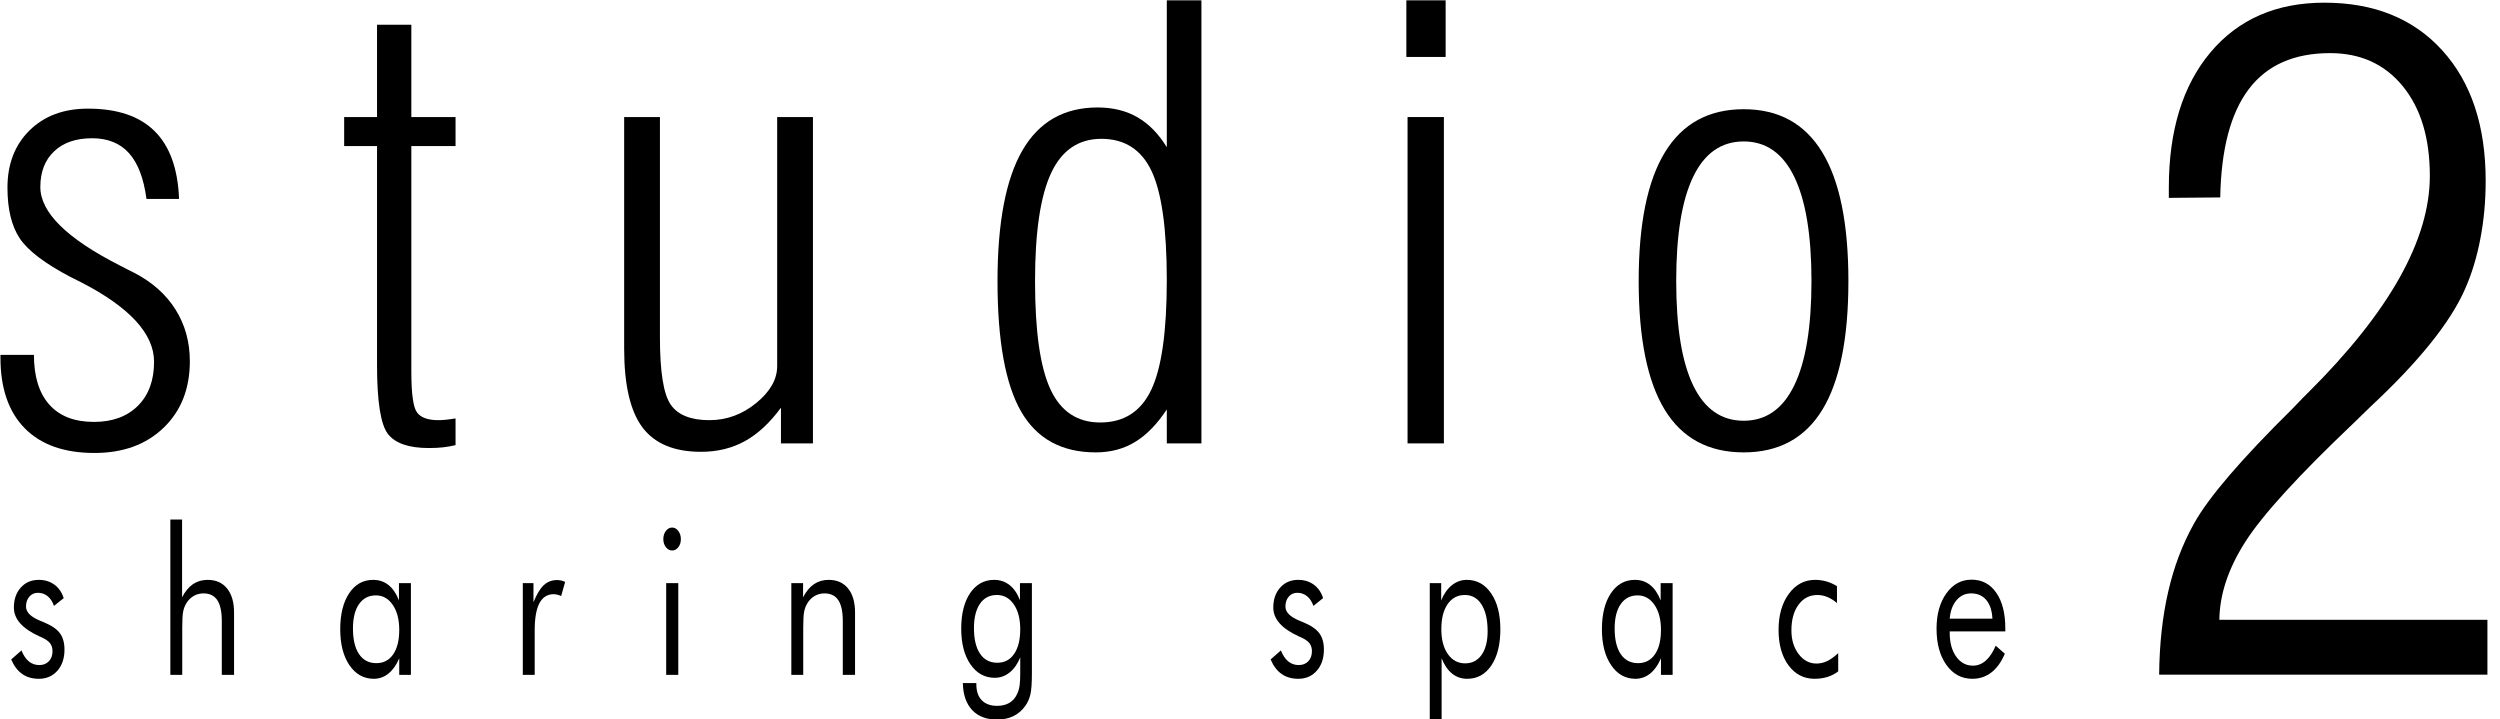 <?xml version="1.0" encoding="UTF-8" standalone="no"?>
<!DOCTYPE svg PUBLIC "-//W3C//DTD SVG 1.1//EN" "http://www.w3.org/Graphics/SVG/1.1/DTD/svg11.dtd">
<svg width="100%" height="100%" viewBox="0 0 730 210" version="1.1" xmlns="http://www.w3.org/2000/svg" xmlns:xlink="http://www.w3.org/1999/xlink" xml:space="preserve" xmlns:serif="http://www.serif.com/" style="fill-rule:evenodd;clip-rule:evenodd;stroke-linejoin:round;stroke-miterlimit:2;">
    <g transform="matrix(6.12323e-17,1,-1,6.12323e-17,542.821,109.295)">
        <g transform="matrix(7.11448e-17,-1.162,1.162,7.11448e-17,-1102.44,1906.34)">
            <path d="M1173.54,943.853L1181.95,943.853C1181.95,949.301 1183.24,953.473 1185.82,956.365C1188.4,959.26 1192.13,960.707 1197.01,960.707C1201.68,960.707 1205.37,959.357 1208.08,956.657C1210.78,953.958 1212.14,950.273 1212.14,945.603C1212.14,938.6 1206.07,931.961 1193.94,925.686C1192.72,925.055 1191.79,924.592 1191.16,924.301C1184.68,920.896 1180.41,917.649 1178.37,914.56C1176.32,911.472 1175.3,907.227 1175.3,901.828C1175.3,895.894 1177.15,891.103 1180.85,887.455C1184.55,883.808 1189.45,881.984 1195.54,881.984C1202.9,881.984 1208.48,883.869 1212.28,887.639C1216.08,891.408 1218.13,897.086 1218.42,904.674L1210.23,904.674C1209.55,899.519 1208.09,895.689 1205.85,893.183C1203.61,890.678 1200.51,889.426 1196.57,889.426C1192.52,889.426 1189.34,890.519 1187.03,892.709C1184.71,894.897 1183.56,897.889 1183.56,901.683C1183.56,908.055 1190.21,914.621 1203.51,921.382C1205.07,922.209 1206.26,922.816 1207.09,923.205C1211.62,925.541 1215.1,928.617 1217.51,932.435C1219.92,936.254 1221.13,940.596 1221.13,945.458C1221.13,952.365 1218.93,957.933 1214.55,962.166C1210.16,966.397 1204.36,968.514 1197.15,968.514C1189.55,968.514 1183.71,966.445 1179.65,962.312C1175.58,958.178 1173.54,952.268 1173.54,944.583L1173.54,943.853Z" style="fill-rule:nonzero;"/>
        </g>
        <g transform="matrix(7.11448e-17,-1.162,1.162,7.11448e-17,-1102.44,1906.34)">
            <path d="M1287.9,966.543C1286.88,966.787 1285.85,966.969 1284.8,967.091C1283.75,967.211 1282.54,967.273 1281.18,967.273C1276.16,967.273 1272.74,966.094 1270.91,963.734C1269.08,961.376 1268.17,955.6 1268.17,946.406L1268.17,891.395L1259.91,891.395L1259.91,884.1L1268.17,884.1L1268.17,860.898L1276.79,860.898L1276.79,884.1L1287.9,884.1L1287.9,891.395L1276.79,891.395L1276.79,948.158C1276.79,953.654 1277.27,957.047 1278.22,958.336C1279.17,959.625 1280.96,960.269 1283.59,960.269C1284.13,960.269 1284.76,960.232 1285.49,960.16C1286.22,960.086 1287.03,959.976 1287.9,959.831L1287.9,966.543Z" style="fill-rule:nonzero;"/>
        </g>
        <g transform="matrix(7.11448e-17,-1.162,1.162,7.11448e-17,-1102.44,1906.34)">
            <path d="M1339.26,884.1L1339.26,939.475C1339.26,948.134 1340.16,953.764 1341.97,956.365C1343.77,958.969 1347.01,960.269 1351.69,960.269C1356.02,960.269 1359.95,958.835 1363.45,955.965C1366.96,953.095 1368.72,950.007 1368.72,946.699L1368.72,884.1L1377.71,884.1L1377.71,966.105L1369.67,966.105L1369.67,957.132C1366.89,960.926 1363.88,963.723 1360.64,965.521C1357.4,967.32 1353.71,968.222 1349.57,968.222C1342.84,968.222 1337.94,966.179 1334.87,962.093C1331.81,958.008 1330.27,951.417 1330.27,942.321L1330.27,884.1L1339.26,884.1Z" style="fill-rule:nonzero;"/>
        </g>
        <g transform="matrix(7.11448e-17,-1.162,1.162,7.11448e-17,-1102.44,1906.34)">
            <path d="M1466.63,925.029C1466.63,912.189 1465.35,903.068 1462.8,897.67C1460.24,892.271 1456.04,889.571 1450.19,889.571C1444.44,889.571 1440.22,892.453 1437.54,898.217C1434.86,903.98 1433.52,913.016 1433.52,925.321C1433.52,937.92 1434.81,946.99 1437.4,952.535C1439.98,958.08 1444.15,960.852 1449.9,960.852C1455.84,960.852 1460.12,958.117 1462.72,952.644C1465.33,947.173 1466.63,937.969 1466.63,925.029ZM1475.33,854.769L1475.33,966.105L1466.63,966.105L1466.63,957.569C1464.2,961.266 1461.54,963.99 1458.67,965.74C1455.79,967.492 1452.5,968.367 1448.8,968.367C1440.22,968.367 1433.96,964.938 1430.01,958.08C1426.07,951.223 1424.09,940.303 1424.09,925.321C1424.09,910.633 1426.18,899.689 1430.34,892.49C1434.51,885.292 1440.81,881.691 1449.24,881.691C1453.09,881.691 1456.44,882.519 1459.29,884.172C1462.14,885.826 1464.59,888.331 1466.63,891.687L1466.63,854.769L1475.33,854.769Z" style="fill-rule:nonzero;"/>
        </g>
        <g transform="matrix(7.11448e-17,-1.162,1.162,7.11448e-17,-1102.44,1906.34)">
            <path d="M1527.13,966.105L1527.13,884.1L1536.26,884.1L1536.26,966.105L1527.13,966.105ZM1526.83,868.997L1526.83,854.769L1536.7,854.769L1536.7,868.997L1526.83,868.997Z" style="fill-rule:nonzero;"/>
        </g>
        <g transform="matrix(7.11448e-17,-1.162,1.162,7.11448e-17,-1102.44,1906.34)">
            <path d="M1594.64,925.321C1594.64,936.898 1596.06,945.641 1598.91,951.551C1601.76,957.46 1605.99,960.415 1611.6,960.415C1617.2,960.415 1621.44,957.449 1624.31,951.514C1627.19,945.58 1628.63,936.85 1628.63,925.321C1628.63,913.794 1627.19,905.064 1624.31,899.129C1621.44,893.195 1617.2,890.228 1611.6,890.228C1605.99,890.228 1601.76,893.183 1598.91,899.093C1596.06,905.002 1594.64,913.746 1594.64,925.321ZM1585.21,925.321C1585.21,910.924 1587.41,900.127 1591.82,892.928C1596.23,885.73 1602.82,882.13 1611.6,882.13C1620.37,882.13 1626.94,885.73 1631.33,892.928C1635.72,900.127 1637.91,910.924 1637.91,925.321C1637.91,939.72 1635.73,950.492 1631.37,957.642C1627,964.793 1620.41,968.367 1611.6,968.367C1602.73,968.367 1596.11,964.793 1591.75,957.642C1587.39,950.492 1585.21,939.72 1585.21,925.321Z" style="fill-rule:nonzero;"/>
        </g>
        <g transform="matrix(7.11448e-17,-1.162,1.162,7.11448e-17,-1102.44,1906.34)">
            <path d="M1716,1024.22C1716.07,1016.58 1716.83,1009.63 1718.27,1003.39C1719.7,997.141 1721.85,991.447 1724.73,986.302C1728.33,979.763 1736.58,970.139 1749.46,957.425L1752.11,954.669L1753.55,953.236C1773.86,933.029 1784.02,914.917 1784.02,898.896C1784.02,889.418 1781.76,881.905 1777.23,876.357C1772.7,870.809 1766.61,868.035 1758.96,868.035C1749.9,868.035 1743.09,871.049 1738.53,877.072C1733.96,883.099 1731.57,892.174 1731.35,904.298L1718.43,904.408L1718.43,901.873C1718.43,887.472 1721.93,876.119 1728.92,867.814C1735.92,859.512 1745.45,855.359 1757.52,855.359C1770.04,855.359 1779.92,859.365 1787.17,867.373C1794.42,875.383 1798.05,886.295 1798.05,900.109C1798.05,905.18 1797.61,910.029 1796.72,914.658C1795.84,919.287 1794.55,923.515 1792.86,927.334C1789.18,935.711 1781.26,945.558 1769.12,956.873C1767.2,958.711 1765.77,960.107 1764.81,961.061C1751.04,974.141 1742.01,984.043 1737.7,990.766C1733.39,997.489 1731.2,1004.05 1731.13,1010.44L1798.49,1010.44L1798.49,1024.22L1716,1024.22Z" style="fill-rule:nonzero;"/>
        </g>
        <g transform="matrix(7.11448e-17,-1.162,1.162,7.11448e-17,-1102.44,1906.34)">
            <path d="M1176.24,1020.4L1178.82,1018.13C1179.31,1019.36 1179.93,1020.28 1180.67,1020.89C1181.41,1021.5 1182.29,1021.81 1183.31,1021.81C1184.3,1021.81 1185.1,1021.49 1185.71,1020.85C1186.32,1020.21 1186.62,1019.37 1186.62,1018.33C1186.62,1017.53 1186.41,1016.86 1186,1016.32C1185.58,1015.78 1184.86,1015.29 1183.85,1014.83C1183.75,1014.78 1183.58,1014.71 1183.35,1014.61C1179.06,1012.67 1176.91,1010.26 1176.91,1007.35C1176.91,1005.3 1177.49,1003.63 1178.65,1002.34C1179.8,1001.05 1181.31,1000.4 1183.16,1000.4C1184.68,1000.4 1185.99,1000.8 1187.09,1001.6C1188.18,1002.39 1188.96,1003.52 1189.44,1004.98L1186.99,1006.95C1186.63,1005.89 1186.1,1005.08 1185.4,1004.51C1184.7,1003.94 1183.89,1003.65 1182.96,1003.65C1182.08,1003.65 1181.35,1003.97 1180.8,1004.62C1180.24,1005.27 1179.96,1006.09 1179.96,1007.1C1179.96,1008.51 1181.13,1009.69 1183.46,1010.65C1183.9,1010.84 1184.25,1010.98 1184.5,1011.08C1186.42,1011.88 1187.75,1012.8 1188.5,1013.84C1189.25,1014.87 1189.63,1016.23 1189.63,1017.93C1189.63,1020.11 1189.03,1021.88 1187.85,1023.23C1186.66,1024.58 1185.11,1025.26 1183.19,1025.26C1181.55,1025.26 1180.15,1024.86 1179,1024.05C1177.85,1023.24 1176.93,1022.03 1176.24,1020.4Z" style="fill-rule:nonzero;"/>
        </g>
        <g transform="matrix(7.11448e-17,-1.162,1.162,7.11448e-17,-1102.44,1906.34)">
            <path d="M1216.23,1024.28L1216.23,985.24L1219.18,985.24L1219.18,1004.78C1219.94,1003.31 1220.85,1002.21 1221.91,1001.48C1222.98,1000.76 1224.21,1000.4 1225.61,1000.4C1227.69,1000.4 1229.32,1001.12 1230.49,1002.57C1231.65,1004.01 1232.24,1006.02 1232.24,1008.59L1232.24,1024.28L1229.16,1024.28L1229.16,1010.7C1229.16,1008.37 1228.78,1006.63 1228.03,1005.5C1227.28,1004.37 1226.12,1003.8 1224.55,1003.8C1223.65,1003.8 1222.83,1004.02 1222.1,1004.44C1221.36,1004.87 1220.74,1005.48 1220.26,1006.27C1219.88,1006.87 1219.62,1007.56 1219.46,1008.33C1219.3,1009.11 1219.22,1010.45 1219.22,1012.36L1219.22,1024.28L1216.23,1024.28Z" style="fill-rule:nonzero;"/>
        </g>
        <g transform="matrix(7.11448e-17,-1.162,1.162,7.11448e-17,-1102.44,1906.34)">
            <path d="M1273.75,1012.97C1273.75,1010.37 1273.21,1008.27 1272.12,1006.69C1271.04,1005.1 1269.62,1004.3 1267.88,1004.3C1266.07,1004.3 1264.65,1005.04 1263.64,1006.5C1262.62,1007.96 1262.12,1010 1262.12,1012.62C1262.12,1015.4 1262.63,1017.55 1263.65,1019.06C1264.67,1020.57 1266.12,1021.33 1267.99,1021.33C1269.79,1021.33 1271.2,1020.6 1272.22,1019.13C1273.24,1017.66 1273.75,1015.6 1273.75,1012.97ZM1276.68,1001.23L1276.68,1024.28L1273.75,1024.28L1273.75,1020.1C1273.05,1021.78 1272.14,1023.05 1271.05,1023.94C1269.95,1024.82 1268.72,1025.26 1267.36,1025.26C1264.83,1025.26 1262.79,1024.12 1261.24,1021.85C1259.69,1019.57 1258.92,1016.56 1258.92,1012.82C1258.92,1009.02 1259.67,1006 1261.17,1003.76C1262.67,1001.52 1264.68,1000.4 1267.2,1000.4C1268.68,1000.4 1269.96,1000.83 1271.05,1001.7C1272.13,1002.56 1273.01,1003.85 1273.68,1005.56L1273.68,1001.23L1276.68,1001.23Z" style="fill-rule:nonzero;"/>
        </g>
        <g transform="matrix(7.11448e-17,-1.162,1.162,7.11448e-17,-1102.44,1906.34)">
            <path d="M1304.8,1024.28L1304.8,1001.23L1307.48,1001.23L1307.48,1006.02C1308.29,1004.02 1309.15,1002.59 1310.06,1001.74C1310.98,1000.88 1312.09,1000.45 1313.4,1000.45C1313.76,1000.45 1314.1,1000.49 1314.44,1000.56C1314.77,1000.64 1315.1,1000.75 1315.44,1000.91L1314.44,1004.46C1314.09,1004.3 1313.76,1004.19 1313.45,1004.12C1313.15,1004.04 1312.85,1004 1312.57,1004C1310.98,1004 1309.78,1004.75 1308.98,1006.26C1308.19,1007.76 1307.79,1010.02 1307.79,1013.04L1307.79,1024.28L1304.8,1024.28Z" style="fill-rule:nonzero;"/>
        </g>
        <g transform="matrix(7.11448e-17,-1.162,1.162,7.11448e-17,-1102.44,1906.34)">
            <path d="M1340.83,1024.28L1340.83,1001.23L1343.87,1001.23L1343.87,1024.28L1340.83,1024.28ZM1340.11,990.125C1340.11,989.337 1340.33,988.661 1340.76,988.099C1341.19,987.536 1341.71,987.255 1342.33,987.255C1342.93,987.255 1343.45,987.541 1343.88,988.111C1344.31,988.682 1344.52,989.37 1344.52,990.176C1344.52,990.965 1344.31,991.637 1343.89,992.191C1343.47,992.745 1342.95,993.021 1342.33,993.021C1341.71,993.021 1341.19,992.745 1340.76,992.191C1340.33,991.637 1340.11,990.949 1340.11,990.125Z" style="fill-rule:nonzero;"/>
        </g>
        <g transform="matrix(7.11448e-17,-1.162,1.162,7.11448e-17,-1102.44,1906.34)">
            <path d="M1372.28,1024.28L1372.28,1001.23L1375.23,1001.23L1375.23,1004.78C1375.99,1003.31 1376.9,1002.21 1377.97,1001.48C1379.03,1000.76 1380.27,1000.4 1381.66,1000.4C1383.75,1000.4 1385.37,1001.12 1386.54,1002.57C1387.71,1004.01 1388.29,1006.02 1388.29,1008.59L1388.29,1024.28L1385.21,1024.28L1385.21,1010.7C1385.21,1008.37 1384.83,1006.63 1384.08,1005.5C1383.33,1004.37 1382.17,1003.8 1380.61,1003.8C1379.71,1003.8 1378.89,1004.02 1378.15,1004.44C1377.41,1004.87 1376.8,1005.48 1376.31,1006.27C1375.94,1006.87 1375.67,1007.56 1375.51,1008.33C1375.35,1009.11 1375.27,1010.45 1375.27,1012.36L1375.27,1024.28L1372.28,1024.28Z" style="fill-rule:nonzero;"/>
        </g>
        <g transform="matrix(7.11448e-17,-1.162,1.162,7.11448e-17,-1102.44,1906.34)">
            <path d="M1429.8,1012.82C1429.8,1010.23 1429.27,1008.15 1428.19,1006.57C1427.11,1004.99 1425.69,1004.2 1423.93,1004.2C1422.12,1004.2 1420.7,1004.93 1419.69,1006.39C1418.68,1007.86 1418.17,1009.9 1418.17,1012.52C1418.17,1015.3 1418.68,1017.45 1419.7,1018.96C1420.72,1020.47 1422.17,1021.23 1424.04,1021.23C1425.84,1021.23 1427.25,1020.49 1428.27,1019C1429.29,1017.51 1429.8,1015.45 1429.8,1012.82ZM1432.73,1001.23L1432.73,1023.87C1432.73,1026.37 1432.6,1028.15 1432.35,1029.21C1432.09,1030.27 1431.67,1031.22 1431.08,1032.06C1430.25,1033.22 1429.25,1034.08 1428.06,1034.65C1426.87,1035.22 1425.51,1035.51 1423.97,1035.51C1421.3,1035.51 1419.21,1034.71 1417.72,1033.12C1416.22,1031.52 1415.44,1029.26 1415.38,1026.34L1418.77,1026.34L1418.77,1026.64C1418.77,1028.37 1419.22,1029.71 1420.13,1030.65C1421.05,1031.59 1422.34,1032.06 1424.01,1032.06C1425.21,1032.06 1426.24,1031.8 1427.1,1031.29C1427.95,1030.78 1428.6,1030.02 1429.05,1029.01C1429.32,1028.44 1429.52,1027.78 1429.63,1027.02C1429.75,1026.27 1429.8,1025.18 1429.8,1023.77L1429.8,1019.89C1429.12,1021.54 1428.23,1022.8 1427.13,1023.68C1426.02,1024.57 1424.78,1025.01 1423.41,1025.01C1420.88,1025.01 1418.84,1023.88 1417.29,1021.63C1415.74,1019.38 1414.97,1016.39 1414.97,1012.67C1414.97,1008.91 1415.72,1005.92 1417.22,1003.71C1418.73,1001.51 1420.74,1000.4 1423.25,1000.4C1424.72,1000.4 1426,1000.83 1427.11,1001.7C1428.21,1002.56 1429.08,1003.83 1429.73,1005.51L1429.73,1001.23L1432.73,1001.23Z" style="fill-rule:nonzero;"/>
        </g>
        <g transform="matrix(7.11448e-17,-1.162,1.162,7.11448e-17,-1102.44,1906.34)">
            <path d="M1492.72,1020.4L1495.3,1018.13C1495.79,1019.36 1496.4,1020.28 1497.15,1020.89C1497.89,1021.5 1498.77,1021.81 1499.79,1021.81C1500.78,1021.81 1501.58,1021.49 1502.19,1020.85C1502.8,1020.21 1503.1,1019.37 1503.1,1018.33C1503.1,1017.53 1502.89,1016.86 1502.48,1016.32C1502.06,1015.78 1501.34,1015.29 1500.33,1014.83C1500.22,1014.78 1500.06,1014.71 1499.83,1014.61C1495.54,1012.67 1493.39,1010.26 1493.39,1007.35C1493.39,1005.3 1493.97,1003.63 1495.13,1002.34C1496.28,1001.05 1497.78,1000.4 1499.63,1000.4C1501.16,1000.4 1502.47,1000.8 1503.56,1001.6C1504.65,1002.39 1505.44,1003.52 1505.91,1004.98L1503.47,1006.95C1503.11,1005.89 1502.58,1005.08 1501.88,1004.51C1501.18,1003.94 1500.36,1003.65 1499.44,1003.65C1498.55,1003.65 1497.83,1003.97 1497.27,1004.62C1496.72,1005.27 1496.44,1006.09 1496.44,1007.1C1496.44,1008.51 1497.6,1009.69 1499.94,1010.65C1500.38,1010.84 1500.73,1010.98 1500.98,1011.08C1502.9,1011.88 1504.23,1012.8 1504.98,1013.84C1505.73,1014.87 1506.11,1016.23 1506.11,1017.93C1506.11,1020.11 1505.51,1021.88 1504.32,1023.23C1503.14,1024.58 1501.59,1025.26 1499.67,1025.26C1498.03,1025.26 1496.63,1024.86 1495.48,1024.05C1494.33,1023.24 1493.41,1022.03 1492.72,1020.4Z" style="fill-rule:nonzero;"/>
        </g>
        <g transform="matrix(7.11448e-17,-1.162,1.162,7.11448e-17,-1102.44,1906.34)">
            <path d="M1535.62,1012.82C1535.62,1015.4 1536.16,1017.48 1537.25,1019.04C1538.35,1020.6 1539.79,1021.38 1541.59,1021.38C1543.35,1021.38 1544.73,1020.67 1545.74,1019.24C1546.75,1017.81 1547.25,1015.83 1547.25,1013.3C1547.25,1010.46 1546.75,1008.23 1545.74,1006.62C1544.73,1005.01 1543.33,1004.2 1541.53,1004.2C1539.7,1004.2 1538.25,1004.97 1537.2,1006.5C1536.14,1008.02 1535.62,1010.13 1535.62,1012.82ZM1532.71,1035.51L1532.71,1001.23L1535.58,1001.23L1535.58,1005.56C1536.26,1003.9 1537.16,1002.63 1538.28,1001.74C1539.39,1000.85 1540.64,1000.4 1542.01,1000.4C1544.56,1000.4 1546.6,1001.54 1548.14,1003.8C1549.68,1006.07 1550.45,1009.07 1550.45,1012.82C1550.45,1016.63 1549.7,1019.66 1548.19,1021.9C1546.68,1024.14 1544.66,1025.26 1542.13,1025.26C1540.68,1025.26 1539.41,1024.83 1538.33,1023.96C1537.25,1023.1 1536.37,1021.81 1535.69,1020.1L1535.69,1035.51L1532.71,1035.51Z" style="fill-rule:nonzero;"/>
        </g>
        <g transform="matrix(7.11448e-17,-1.162,1.162,7.11448e-17,-1102.44,1906.34)">
            <path d="M1590.81,1012.97C1590.81,1010.37 1590.27,1008.27 1589.18,1006.69C1588.1,1005.1 1586.68,1004.3 1584.93,1004.3C1583.12,1004.3 1581.71,1005.04 1580.69,1006.5C1579.68,1007.96 1579.17,1010 1579.17,1012.62C1579.17,1015.4 1579.68,1017.55 1580.7,1019.06C1581.73,1020.57 1583.17,1021.33 1585.05,1021.33C1586.85,1021.33 1588.26,1020.6 1589.28,1019.13C1590.3,1017.66 1590.81,1015.6 1590.81,1012.97ZM1593.74,1001.23L1593.74,1024.28L1590.81,1024.28L1590.81,1020.1C1590.1,1021.78 1589.2,1023.05 1588.1,1023.94C1587,1024.82 1585.77,1025.26 1584.41,1025.26C1581.88,1025.26 1579.84,1024.12 1578.3,1021.85C1576.75,1019.57 1575.97,1016.56 1575.97,1012.82C1575.97,1009.02 1576.73,1006 1578.23,1003.76C1579.73,1001.52 1581.74,1000.4 1584.26,1000.4C1585.74,1000.4 1587.02,1000.83 1588.1,1001.7C1589.19,1002.56 1590.06,1003.85 1590.73,1005.56L1590.73,1001.23L1593.74,1001.23Z" style="fill-rule:nonzero;"/>
        </g>
        <g transform="matrix(7.11448e-17,-1.162,1.162,7.11448e-17,-1102.44,1906.34)">
            <path d="M1635.35,1018.81L1635.35,1023.39C1634.55,1024.02 1633.65,1024.48 1632.66,1024.79C1631.66,1025.1 1630.59,1025.26 1629.43,1025.26C1626.71,1025.26 1624.52,1024.13 1622.85,1021.87C1621.19,1019.61 1620.36,1016.65 1620.36,1012.97C1620.36,1009.28 1621.22,1006.26 1622.94,1003.91C1624.66,1001.57 1626.86,1000.4 1629.55,1000.4C1630.52,1000.4 1631.48,1000.54 1632.41,1000.8C1633.34,1001.07 1634.22,1001.47 1635.04,1001.99L1635.04,1006.22C1634.27,1005.56 1633.47,1005.06 1632.65,1004.72C1631.83,1004.38 1630.99,1004.2 1630.14,1004.2C1628.17,1004.2 1626.58,1005.01 1625.39,1006.63C1624.19,1008.25 1623.59,1010.41 1623.59,1013.09C1623.59,1015.46 1624.19,1017.44 1625.4,1019.04C1626.6,1020.63 1628.1,1021.43 1629.91,1021.43C1630.82,1021.43 1631.72,1021.22 1632.59,1020.8C1633.46,1020.38 1634.38,1019.72 1635.35,1018.81Z" style="fill-rule:nonzero;"/>
        </g>
        <g transform="matrix(7.11448e-17,-1.162,1.162,7.11448e-17,-1102.44,1906.34)">
            <path d="M1674.1,1010.15C1674,1008.12 1673.48,1006.55 1672.55,1005.45C1671.62,1004.35 1670.35,1003.8 1668.73,1003.8C1667.26,1003.8 1666.04,1004.38 1665.07,1005.53C1664.09,1006.68 1663.53,1008.22 1663.37,1010.15L1674.1,1010.15ZM1677.34,1013.35L1663.37,1013.35L1663.37,1013.7C1663.37,1016.17 1663.91,1018.16 1664.99,1019.68C1666.07,1021.2 1667.48,1021.96 1669.21,1021.96C1670.39,1021.96 1671.46,1021.54 1672.41,1020.71C1673.36,1019.88 1674.2,1018.63 1674.93,1016.95L1677.22,1018.96C1676.34,1021.04 1675.21,1022.61 1673.83,1023.67C1672.46,1024.73 1670.87,1025.26 1669.06,1025.26C1666.37,1025.26 1664.2,1024.1 1662.54,1021.78C1660.89,1019.47 1660.06,1016.43 1660.06,1012.67C1660.06,1009.06 1660.88,1006.1 1662.52,1003.8C1664.17,1001.5 1666.28,1000.35 1668.86,1000.35C1671.47,1000.35 1673.54,1001.44 1675.06,1003.62C1676.58,1005.81 1677.34,1008.79 1677.34,1012.57L1677.34,1013.35Z" style="fill-rule:nonzero;"/>
        </g>
    </g>
</svg>
